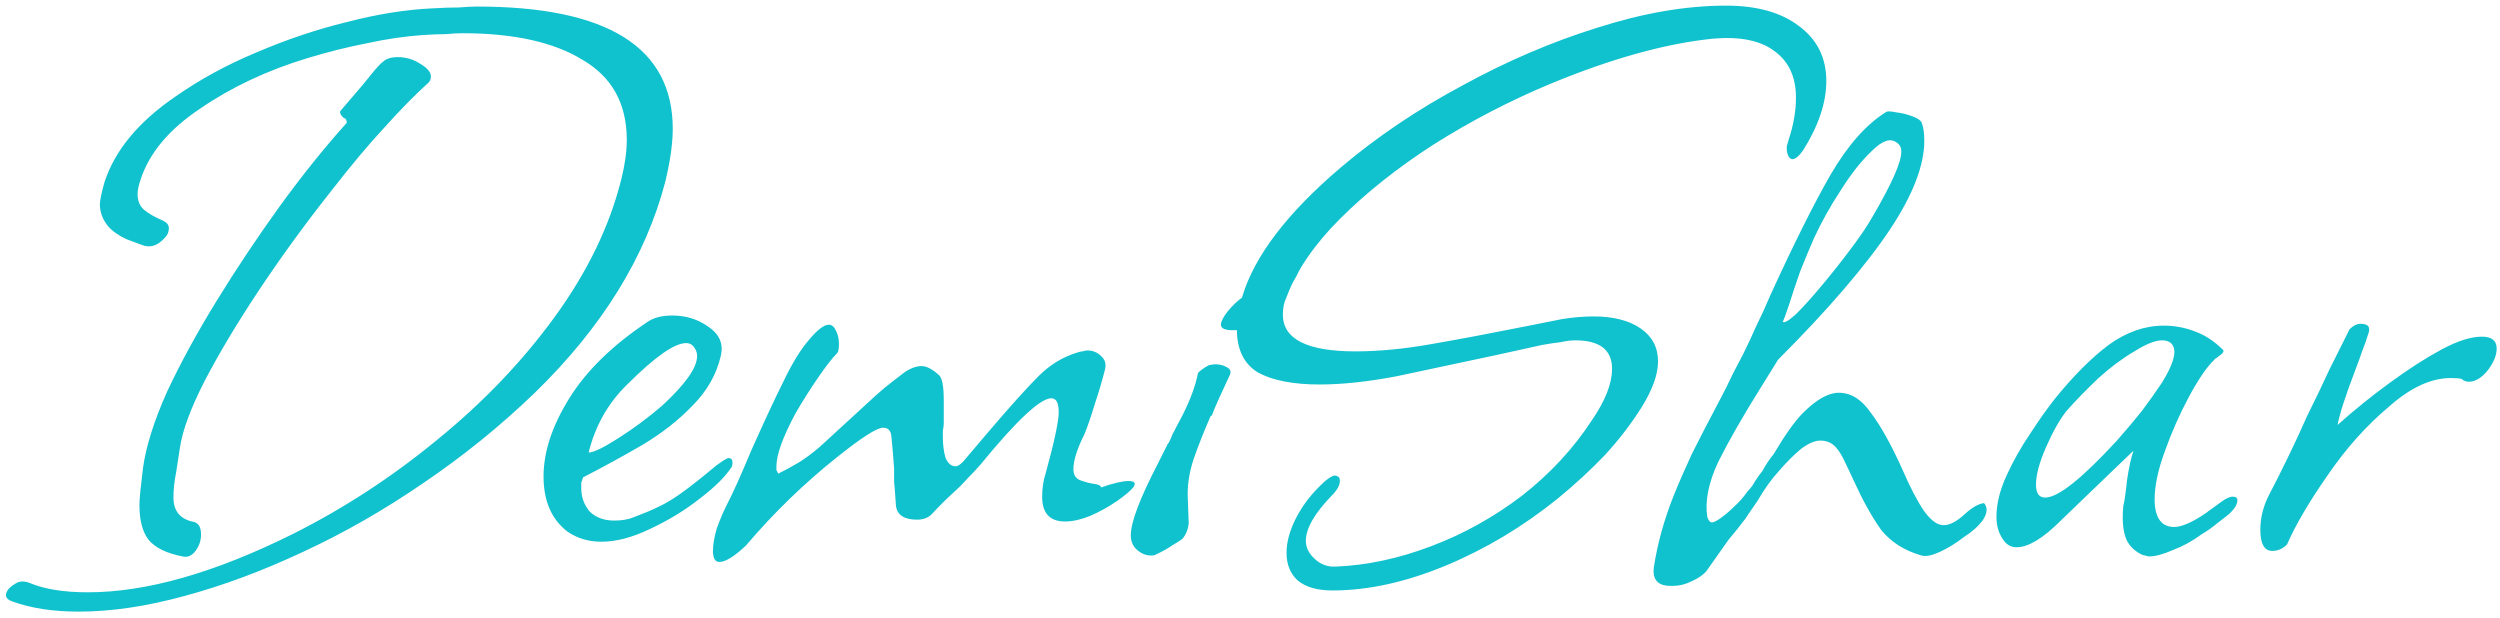 <?xml version="1.0" encoding="UTF-8"?> <svg xmlns="http://www.w3.org/2000/svg" width="174" height="43" viewBox="0 0 174 43" fill="none"><path d="M5.48 42.568C3.688 42.568 2.152 42.333 0.872 41.864C0.36 41.693 0.275 41.395 0.616 40.968C0.787 40.797 1 40.648 1.256 40.52C1.512 40.435 1.789 40.456 2.088 40.584C3.112 41.011 4.456 41.224 6.12 41.224C10.173 41.224 14.909 39.88 20.328 37.192C23.912 35.4 27.283 33.203 30.44 30.6C33.64 27.997 36.371 25.139 38.632 22.024C40.893 18.909 42.429 15.731 43.24 12.488C43.496 11.464 43.624 10.547 43.624 9.736C43.624 7.219 42.6 5.363 40.552 4.168C38.547 2.931 35.752 2.312 32.168 2.312C31.869 2.312 31.485 2.333 31.016 2.376C30.589 2.376 30.056 2.397 29.416 2.44C28.179 2.525 26.877 2.717 25.512 3.016C24.189 3.272 22.824 3.613 21.416 4.04C18.6 4.893 16.104 6.067 13.928 7.56C11.752 9.011 10.365 10.675 9.768 12.552C9.64 12.936 9.576 13.256 9.576 13.512C9.576 13.981 9.725 14.344 10.024 14.6C10.323 14.856 10.771 15.112 11.368 15.368C11.624 15.496 11.752 15.667 11.752 15.88C11.752 16.136 11.667 16.349 11.496 16.52C10.984 17.117 10.429 17.288 9.832 17.032C9.704 16.989 9.363 16.861 8.808 16.648C8.253 16.392 7.827 16.093 7.528 15.752C7.144 15.283 6.952 14.771 6.952 14.216C6.952 13.96 7.059 13.448 7.272 12.68C7.997 10.461 9.64 8.477 12.2 6.728C13.907 5.533 15.784 4.509 17.832 3.656C19.923 2.76 22.013 2.056 24.104 1.544C26.237 0.989 28.221 0.669 30.056 0.584C30.781 0.541 31.4 0.52 31.912 0.52C32.467 0.477 32.893 0.456 33.192 0.456C42.28 0.456 46.824 3.293 46.824 8.968C46.824 9.437 46.781 9.992 46.696 10.632C46.611 11.229 46.483 11.891 46.312 12.616C44.947 17.864 41.917 22.771 37.224 27.336C34.835 29.64 32.253 31.731 29.48 33.608C26.749 35.485 23.955 37.085 21.096 38.408C18.28 39.731 15.528 40.755 12.84 41.48C10.195 42.205 7.741 42.568 5.48 42.568ZM12.712 38.728C11.603 38.515 10.813 38.131 10.344 37.576C9.917 37.021 9.704 36.211 9.704 35.144C9.704 34.931 9.725 34.611 9.768 34.184C9.811 33.757 9.875 33.203 9.96 32.52C10.173 31.027 10.728 29.277 11.624 27.272C12.563 25.267 13.715 23.155 15.08 20.936C16.445 18.717 17.896 16.541 19.432 14.408C21.011 12.232 22.568 10.291 24.104 8.584C24.147 8.541 24.147 8.477 24.104 8.392C24.104 8.307 24.04 8.243 23.912 8.2L23.784 8.072C23.656 7.901 23.635 7.773 23.72 7.688L25.256 5.896C25.597 5.469 25.875 5.128 26.088 4.872C26.344 4.573 26.536 4.381 26.664 4.296C26.877 4.083 27.219 3.976 27.688 3.976C28.243 3.976 28.755 4.125 29.224 4.424C29.736 4.723 29.992 5.021 29.992 5.32C29.992 5.533 29.907 5.704 29.736 5.832C28.84 6.643 27.837 7.667 26.728 8.904C25.619 10.099 24.403 11.549 23.08 13.256C21.288 15.517 19.624 17.8 18.088 20.104C16.552 22.408 15.272 24.541 14.248 26.504C13.267 28.424 12.691 29.981 12.52 31.176L12.264 32.84C12.136 33.48 12.072 34.077 12.072 34.632C12.072 35.528 12.499 36.083 13.352 36.296C13.779 36.339 13.992 36.637 13.992 37.192C13.992 37.619 13.864 38.003 13.608 38.344C13.352 38.685 13.053 38.813 12.712 38.728ZM41.862 37.704C40.967 37.704 40.177 37.469 39.495 37C38.385 36.147 37.831 34.867 37.831 33.16C37.831 31.453 38.428 29.64 39.623 27.72C40.817 25.8 42.63 24.029 45.062 22.408C45.489 22.109 46.065 21.96 46.791 21.96C47.729 21.96 48.561 22.216 49.286 22.728C50.054 23.24 50.353 23.901 50.182 24.712C49.884 26.035 49.222 27.208 48.199 28.232C47.217 29.256 46.044 30.173 44.678 30.984C43.356 31.752 41.99 32.499 40.583 33.224C40.54 33.352 40.497 33.48 40.455 33.608C40.455 33.736 40.455 33.864 40.455 33.992C40.455 34.589 40.647 35.123 41.031 35.592C41.457 36.019 42.033 36.232 42.758 36.232C43.313 36.232 43.782 36.147 44.166 35.976C44.849 35.72 45.404 35.485 45.831 35.272C46.3 35.059 46.833 34.739 47.431 34.312C48.028 33.885 48.839 33.245 49.862 32.392C50.332 32.051 50.609 31.88 50.694 31.88C50.95 31.88 51.036 32.072 50.95 32.456C50.524 33.139 49.777 33.885 48.711 34.696C47.687 35.507 46.535 36.211 45.255 36.808C44.017 37.405 42.886 37.704 41.862 37.704ZM40.967 31.496C41.308 31.496 42.012 31.155 43.078 30.472C44.145 29.789 45.148 29.043 46.087 28.232C47.708 26.739 48.519 25.587 48.519 24.776C48.519 24.563 48.455 24.371 48.327 24.2C48.199 23.987 48.007 23.88 47.751 23.88C46.94 23.88 45.575 24.84 43.654 26.76C42.332 28.04 41.436 29.619 40.967 31.496ZM50.07 39.112C49.771 39.112 49.622 38.856 49.622 38.344C49.622 37.917 49.707 37.405 49.878 36.808C50.091 36.211 50.326 35.656 50.582 35.144C50.966 34.419 51.542 33.139 52.31 31.304C53.206 29.299 53.953 27.699 54.55 26.504C55.147 25.267 55.723 24.328 56.278 23.688C56.875 22.963 57.345 22.6 57.686 22.6C57.899 22.6 58.07 22.749 58.198 23.048C58.326 23.304 58.39 23.603 58.39 23.944C58.39 24.285 58.347 24.499 58.262 24.584C57.921 24.925 57.473 25.501 56.918 26.312C56.363 27.123 55.851 27.933 55.382 28.744C54.486 30.408 54.038 31.645 54.038 32.456C54.038 32.541 54.038 32.627 54.038 32.712C54.081 32.797 54.123 32.883 54.166 32.968C54.678 32.712 55.147 32.456 55.574 32.2C56.001 31.944 56.491 31.581 57.046 31.112L60.95 27.528C61.377 27.144 61.761 26.824 62.102 26.568C62.443 26.312 62.721 26.099 62.934 25.928C63.361 25.629 63.766 25.48 64.15 25.48C64.491 25.48 64.897 25.693 65.366 26.12C65.579 26.333 65.686 26.909 65.686 27.848V29.448C65.686 29.619 65.665 29.789 65.622 29.96C65.622 30.088 65.622 30.237 65.622 30.408C65.622 30.963 65.686 31.453 65.814 31.88C65.985 32.264 66.219 32.456 66.518 32.456C66.646 32.456 66.817 32.349 67.03 32.136L68.822 30.024C70.315 28.275 71.467 26.995 72.278 26.184C73.089 25.373 74.006 24.819 75.03 24.52C75.158 24.477 75.265 24.456 75.35 24.456C75.478 24.413 75.585 24.392 75.67 24.392C76.054 24.392 76.374 24.52 76.63 24.776C76.929 25.032 77.014 25.373 76.886 25.8C76.715 26.483 76.481 27.272 76.182 28.168C75.926 29.021 75.691 29.704 75.478 30.216C74.966 31.24 74.71 32.051 74.71 32.648C74.71 33.032 74.859 33.288 75.158 33.416C75.499 33.544 75.819 33.629 76.118 33.672C76.459 33.715 76.63 33.8 76.63 33.928C77.483 33.629 78.123 33.48 78.55 33.48C78.977 33.48 79.083 33.629 78.87 33.928C78.657 34.184 78.273 34.504 77.718 34.888C77.163 35.272 76.545 35.613 75.862 35.912C75.222 36.168 74.646 36.296 74.134 36.296C73.067 36.296 72.534 35.72 72.534 34.568C72.534 33.971 72.619 33.416 72.79 32.904C73.387 30.728 73.686 29.32 73.686 28.68C73.686 28.04 73.515 27.72 73.174 27.72C72.406 27.72 70.763 29.256 68.246 32.328C67.99 32.627 67.691 32.947 67.35 33.288C67.051 33.629 66.71 33.971 66.326 34.312C65.814 34.781 65.323 35.272 64.854 35.784C64.598 36.04 64.257 36.168 63.83 36.168C62.934 36.168 62.443 35.848 62.358 35.208C62.315 34.525 62.273 33.971 62.23 33.544C62.23 33.075 62.23 32.755 62.23 32.584C62.145 31.475 62.081 30.728 62.038 30.344C61.995 29.96 61.803 29.768 61.462 29.768C61.035 29.768 59.969 30.451 58.262 31.816C55.958 33.651 53.846 35.699 51.926 37.96C51.115 38.728 50.497 39.112 50.07 39.112ZM85.806 22.984C85.252 22.984 84.975 22.856 84.975 22.6C84.975 22.387 85.124 22.088 85.422 21.704C85.764 21.277 86.148 20.915 86.575 20.616C87.513 20.019 88.239 19.507 88.751 19.08C89.305 18.653 89.966 17.928 90.734 16.904C90.777 16.989 90.799 17.16 90.799 17.416C90.799 17.971 90.564 18.653 90.094 19.464C89.668 20.232 89.177 20.936 88.623 21.576C88.068 22.216 87.577 22.621 87.15 22.792C86.766 22.92 86.319 22.984 85.806 22.984ZM80.111 38.664C79.769 38.664 79.449 38.536 79.15 38.28C78.852 38.024 78.703 37.683 78.703 37.256C78.703 36.36 79.321 34.717 80.558 32.328L81.263 30.92C81.348 30.835 81.454 30.621 81.582 30.28C81.753 29.939 81.988 29.491 82.287 28.936C82.585 28.339 82.82 27.805 82.99 27.336C83.161 26.867 83.289 26.419 83.374 25.992C83.374 25.949 83.46 25.864 83.63 25.736C83.801 25.608 83.972 25.501 84.142 25.416L84.526 25.352C84.868 25.352 85.145 25.416 85.359 25.544C85.615 25.672 85.7 25.843 85.615 26.056C85.316 26.696 85.06 27.251 84.847 27.72C84.633 28.189 84.463 28.595 84.335 28.936H84.27C83.801 30.003 83.396 31.027 83.055 32.008C82.756 32.947 82.628 33.843 82.671 34.696L82.734 36.424C82.692 36.851 82.543 37.213 82.287 37.512C82.116 37.64 81.881 37.789 81.582 37.96C81.284 38.173 80.9 38.387 80.43 38.6C80.388 38.643 80.281 38.664 80.111 38.664ZM92.743 41.096C91.676 41.096 90.865 40.861 90.311 40.392C89.799 39.923 89.543 39.283 89.543 38.472C89.543 37.704 89.777 36.872 90.246 35.976C90.716 35.08 91.377 34.248 92.231 33.48C92.487 33.267 92.7 33.139 92.871 33.096C92.999 33.096 93.105 33.139 93.191 33.224C93.233 33.267 93.254 33.352 93.254 33.48C93.254 33.779 93.062 34.12 92.678 34.504C91.484 35.741 90.886 36.787 90.886 37.64C90.886 38.109 91.1 38.536 91.526 38.92C91.953 39.304 92.444 39.475 92.999 39.432C95.132 39.347 97.329 38.877 99.591 38.024C101.852 37.171 103.964 35.997 105.927 34.504C107.889 32.968 109.511 31.219 110.791 29.256C111.729 27.891 112.199 26.696 112.199 25.672C112.199 24.349 111.345 23.688 109.639 23.688C109.34 23.688 108.999 23.731 108.615 23.816C108.231 23.859 107.804 23.923 107.335 24.008L104.135 24.712C101.532 25.267 99.228 25.757 97.222 26.184C95.217 26.568 93.425 26.76 91.847 26.76C90.012 26.76 88.582 26.483 87.558 25.928C86.577 25.331 86.087 24.328 86.087 22.92C86.087 22.28 86.215 21.512 86.471 20.616C87.324 17.8 89.606 14.813 93.319 11.656C95.836 9.523 98.652 7.624 101.767 5.96C104.881 4.253 108.017 2.909 111.175 1.928C114.375 0.904 117.361 0.392 120.135 0.392C122.268 0.392 123.953 0.861 125.191 1.8C126.471 2.739 127.111 4.019 127.111 5.64C127.111 7.133 126.577 8.733 125.511 10.44C125.212 10.867 124.956 11.08 124.743 11.08C124.657 11.08 124.572 11.016 124.487 10.888C124.401 10.717 124.359 10.547 124.359 10.376C124.359 10.333 124.359 10.269 124.359 10.184C124.401 10.056 124.444 9.907 124.487 9.736C124.828 8.712 124.999 7.731 124.999 6.792C124.999 5.341 124.487 4.253 123.463 3.528C122.481 2.803 121.052 2.525 119.175 2.696C115.889 3.037 112.135 4.083 107.911 5.832C105.052 7.027 102.343 8.435 99.782 10.056C97.265 11.677 95.089 13.405 93.254 15.24C91.463 17.032 90.225 18.845 89.543 20.68C89.372 21.021 89.287 21.427 89.287 21.896C89.287 23.603 90.972 24.456 94.343 24.456C95.964 24.456 97.734 24.285 99.654 23.944C101.617 23.603 103.879 23.176 106.439 22.664L108.679 22.216C109.447 22.088 110.193 22.024 110.919 22.024C112.284 22.024 113.372 22.301 114.183 22.856C114.993 23.411 115.399 24.179 115.399 25.16C115.399 26.056 115.015 27.123 114.247 28.36C113.521 29.512 112.668 30.621 111.687 31.688C110.705 32.712 109.617 33.715 108.423 34.696C105.991 36.659 103.388 38.216 100.615 39.368C97.841 40.52 95.217 41.096 92.743 41.096ZM116.267 40.776C115.37 40.776 114.986 40.328 115.114 39.432C115.37 37.811 115.819 36.189 116.459 34.568C116.8 33.715 117.227 32.733 117.739 31.624C118.293 30.515 118.933 29.277 119.659 27.912C120.043 27.187 120.363 26.547 120.619 25.992C120.917 25.437 121.152 24.989 121.323 24.648C121.621 24.051 121.92 23.411 122.219 22.728C122.56 22.045 122.901 21.299 123.243 20.488C124.864 16.947 126.251 14.173 127.403 12.168C128.597 10.12 129.877 8.669 131.243 7.816C131.328 7.731 131.563 7.731 131.947 7.816C132.331 7.859 132.693 7.944 133.035 8.072C133.419 8.2 133.653 8.349 133.739 8.52C133.867 8.819 133.931 9.245 133.931 9.8C133.931 11.507 133.141 13.555 131.562 15.944C130.709 17.224 129.621 18.632 128.299 20.168C127.019 21.661 125.504 23.283 123.755 25.032L122.603 26.888C121.323 28.936 120.32 30.685 119.595 32.136C118.912 33.587 118.656 34.867 118.827 35.976C118.912 36.232 119.019 36.36 119.147 36.36C119.275 36.36 119.488 36.253 119.786 36.04C120.085 35.827 120.384 35.571 120.683 35.272C121.024 34.973 121.344 34.611 121.643 34.184C121.856 33.971 122.027 33.736 122.155 33.48C122.325 33.224 122.496 32.989 122.667 32.776C122.923 32.307 123.179 31.923 123.435 31.624C124.245 30.259 124.928 29.299 125.483 28.744C126.421 27.805 127.253 27.336 127.979 27.336C128.832 27.336 129.579 27.805 130.219 28.744C130.901 29.64 131.627 30.941 132.395 32.648C132.949 33.928 133.461 34.909 133.931 35.592C134.4 36.232 134.848 36.552 135.275 36.552C135.701 36.552 136.192 36.296 136.747 35.784C137.259 35.315 137.707 35.059 138.091 35.016C138.347 35.315 138.325 35.699 138.027 36.168C137.728 36.595 137.28 37 136.683 37.384C136.128 37.811 135.573 38.152 135.019 38.408C134.464 38.664 134.037 38.749 133.739 38.664C132.544 38.323 131.605 37.725 130.923 36.872C130.283 35.976 129.643 34.824 129.003 33.416C128.789 32.947 128.597 32.541 128.427 32.2C128.256 31.816 128.085 31.517 127.915 31.304C127.616 30.877 127.211 30.664 126.699 30.664C126.315 30.664 125.867 30.856 125.355 31.24C124.843 31.667 124.331 32.179 123.819 32.776C123.307 33.331 122.816 34.013 122.347 34.824C122.048 35.251 121.813 35.592 121.643 35.848C121.515 36.061 121.408 36.211 121.323 36.296C121.109 36.595 120.768 37.021 120.299 37.576C119.872 38.173 119.36 38.899 118.763 39.752C118.549 40.008 118.208 40.243 117.739 40.456C117.312 40.669 116.885 40.776 116.459 40.776H116.267ZM124.075 22.408C124.203 22.493 124.523 22.301 125.035 21.832C125.547 21.32 126.123 20.68 126.763 19.912C127.445 19.101 128.107 18.269 128.747 17.416C129.429 16.52 129.963 15.731 130.347 15.048C131.669 12.787 132.331 11.293 132.331 10.568C132.331 10.269 132.224 10.056 132.01 9.928C131.584 9.587 131.008 9.779 130.283 10.504C129.557 11.187 128.832 12.104 128.107 13.256C127.381 14.365 126.763 15.475 126.251 16.584C125.952 17.267 125.632 18.035 125.291 18.888C124.992 19.741 124.736 20.509 124.523 21.192C124.309 21.832 124.16 22.237 124.075 22.408ZM149.577 38.728C149.491 38.728 149.406 38.707 149.321 38.664C149.235 38.664 149.15 38.643 149.065 38.6C148.467 38.301 148.083 37.875 147.913 37.32C147.742 36.765 147.699 36.061 147.785 35.208C147.87 34.867 147.955 34.269 148.041 33.416C148.169 32.563 148.318 31.88 148.489 31.368L145.225 34.504L143.433 36.232C142.195 37.469 141.171 38.088 140.361 38.088C140.019 38.088 139.742 37.96 139.529 37.704C139.145 37.235 138.953 36.659 138.953 35.976C138.953 35.08 139.187 34.12 139.657 33.096C140.126 32.072 140.681 31.091 141.321 30.152C141.961 29.171 142.537 28.36 143.049 27.72C144.329 26.141 145.566 24.904 146.76 24.008C147.998 23.112 149.278 22.664 150.601 22.664C151.326 22.664 152.03 22.792 152.713 23.048C153.438 23.304 154.099 23.731 154.697 24.328L154.76 24.392C154.76 24.52 154.654 24.648 154.441 24.776C154.355 24.861 154.27 24.925 154.185 24.968C154.142 25.011 154.099 25.053 154.057 25.096C153.545 25.608 152.969 26.461 152.329 27.656C151.689 28.851 151.134 30.109 150.665 31.432C150.195 32.712 149.961 33.821 149.961 34.76C149.961 35.613 150.174 36.189 150.601 36.488C150.814 36.616 151.049 36.68 151.305 36.68C151.859 36.68 152.627 36.339 153.609 35.656C153.651 35.613 153.737 35.549 153.865 35.464C154.035 35.336 154.27 35.165 154.569 34.952C154.91 34.696 155.187 34.568 155.401 34.568C155.614 34.568 155.721 34.653 155.721 34.824C155.721 35.08 155.55 35.379 155.208 35.72C154.953 35.933 154.654 36.168 154.312 36.424C154.014 36.68 153.651 36.936 153.225 37.192C152.585 37.661 151.923 38.024 151.241 38.28C150.558 38.579 150.003 38.728 149.577 38.728ZM142.345 34.632C143.241 34.632 144.905 33.309 147.337 30.664C147.977 29.939 148.553 29.256 149.065 28.616C149.577 27.933 150.046 27.272 150.473 26.632C151.241 25.395 151.497 24.541 151.241 24.072C151.113 23.816 150.857 23.688 150.473 23.688C150.003 23.688 149.363 23.944 148.553 24.456C147.742 24.925 146.91 25.544 146.057 26.312C145.246 27.08 144.499 27.848 143.817 28.616C143.347 29.213 142.878 30.045 142.409 31.112C141.939 32.179 141.705 33.053 141.705 33.736C141.705 34.333 141.918 34.632 142.345 34.632ZM158.152 38.344C157.597 38.344 157.32 37.853 157.32 36.872C157.32 36.061 157.512 35.272 157.896 34.504C158.877 32.627 159.773 30.771 160.584 28.936C161.139 27.827 161.651 26.76 162.12 25.736C162.632 24.712 163.101 23.773 163.528 22.92C163.784 22.664 164.04 22.536 164.296 22.536C164.851 22.536 165.021 22.792 164.808 23.304C164.723 23.603 164.595 23.965 164.424 24.392C164.296 24.776 164.125 25.245 163.912 25.8C163.229 27.592 162.824 28.851 162.696 29.576C163.891 28.509 165.107 27.528 166.344 26.632C167.624 25.693 168.819 24.925 169.928 24.328C171.037 23.731 171.976 23.432 172.744 23.432C173.427 23.432 173.768 23.709 173.768 24.264C173.768 24.733 173.555 25.245 173.128 25.8C172.701 26.312 172.275 26.568 171.848 26.568C171.635 26.568 171.464 26.504 171.336 26.376C171.208 26.333 170.952 26.312 170.568 26.312C169.203 26.312 167.773 26.973 166.28 28.296C164.701 29.619 163.272 31.219 161.992 33.096C160.712 34.931 159.773 36.531 159.176 37.896C158.877 38.195 158.536 38.344 158.152 38.344Z" fill="#10C1CE"></path></svg> 